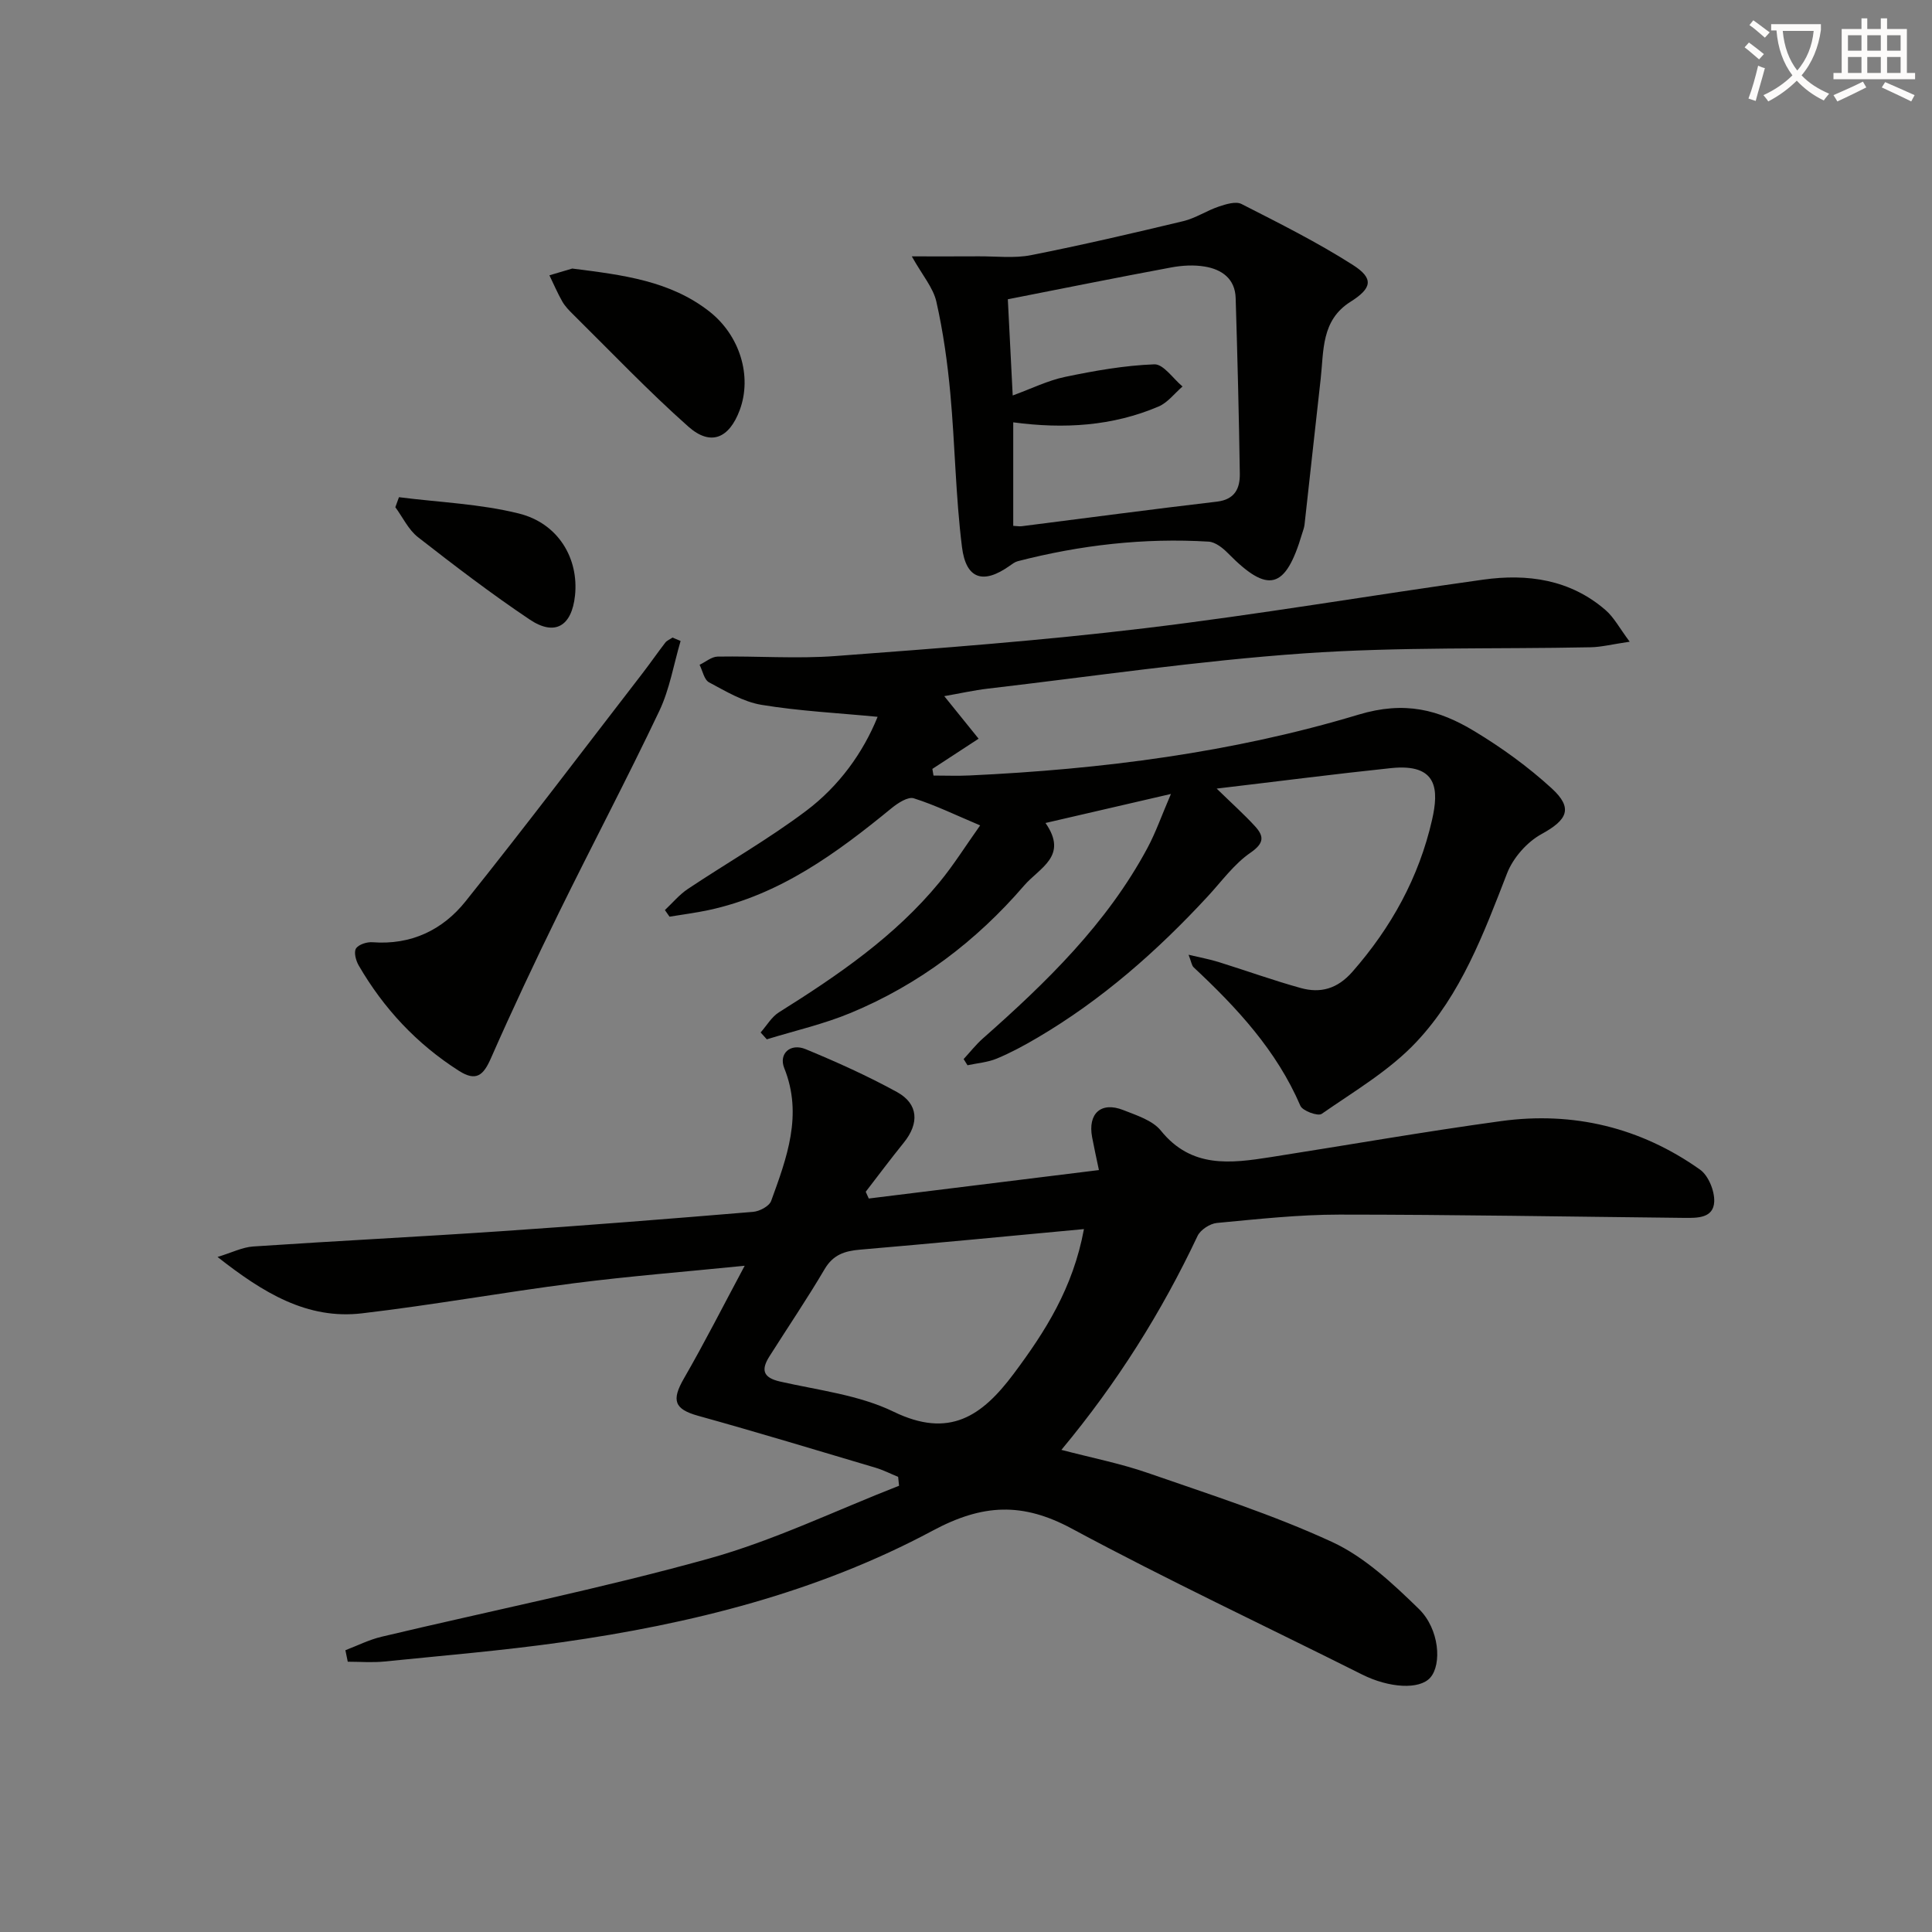 <svg enable-background="new 0 0 400 400" viewBox="0 0 400 400" xmlns="http://www.w3.org/2000/svg"><rect x="0" y="0" width="400" height="400" fill="#808080" stroke="none"/><path d="m362.1 8.8c1.1.8 2.1 1.6 3.1 2.4l-1 1.1c-1.3-1.1-2.3-2-3-2.5zm1.9 4.8c.5.2.9.4 1.4.5-.6 2.3-1.3 4.5-1.9 6.8l-1.5-.5c.8-2.1 1.4-4.3 2-6.8zm-1-9.4c1.3.9 2.4 1.8 3.4 2.5l-1 1.1c-1.4-1.2-2.4-2.1-3.2-2.6zm3.7 2.2v-1.4h10.3v1.2c-.5 3.6-1.8 6.8-4 9.4 1.5 1.6 3.4 2.8 5.7 3.8-.3.4-.7.8-1.1 1.4-2.3-1.1-4.1-2.5-5.6-4.1-1.6 1.6-3.6 3.1-5.9 4.3-.3-.5-.7-.9-1-1.3 2.4-1.1 4.4-2.5 6-4.1-1.9-2.5-3-5.6-3.3-9.3h-1.1zm8.8 0h-6.4c.3 3.3 1.3 6 3 8.2 2-2.3 3.1-5.1 3.4-8.2z" fill="#fcfbfa"/><path d="m385.3 3.8h1.3v2.2h2.8v-2.2h1.3v2.2h4.1v9.1h1.7v1.3h-16.9v-1.3h1.7v-9.1h4.1v-2.2zm.4 13.1.7 1.2c-1.8.9-3.8 1.9-6 2.9-.2-.4-.5-.8-.8-1.3 2.3-1 4.3-1.9 6.1-2.8zm-3.1-6.4h2.8v-3.2h-2.8zm0 4.6h2.8v-3.3h-2.8zm4-4.6h2.8v-3.2h-2.8zm0 4.6h2.8v-3.3h-2.8zm3.7 1.9c2.1.9 4.1 1.8 6.1 2.7l-.7 1.3c-2.2-1.1-4.2-2-6.1-2.9zm3.2-9.7h-2.8v3.2h2.8zm-2.8 7.8h2.8v-3.3h-2.8z" fill="#fcfbfa"/><g fill="#010100"><path d="m179.87 248.14c15.7-1.94 31.4-3.88 47.65-5.89-.57-2.72-1.03-4.76-1.41-6.81-.92-4.91 1.87-7.43 6.46-5.61 2.75 1.09 6.05 2.12 7.77 4.25 6.33 7.85 14.44 6.79 22.75 5.49 15.9-2.49 31.77-5.28 47.71-7.46 14.93-2.04 28.85 1.31 41.18 10.05 1.74 1.24 3.03 4.43 2.93 6.64-.16 3.42-3.47 3.38-6.2 3.35-23.8-.25-47.61-.68-71.41-.68-8.46 0-16.92.94-25.36 1.73-1.44.14-3.39 1.41-4 2.69-7.43 15.73-16.59 30.35-28.19 44.29 6.29 1.65 12.22 2.81 17.87 4.77 12.84 4.46 25.87 8.62 38.18 14.3 6.71 3.1 12.55 8.59 17.95 13.85 4.29 4.18 4.78 11.49 2.38 14.23-2.25 2.56-8.55 2.15-14.12-.64-20.04-10.05-40.36-19.58-60.09-30.2-10.2-5.49-18.44-5.15-28.81.41-23.9 12.81-50.09 19.33-76.87 23.12-12.17 1.72-24.43 2.74-36.66 3.98-2.5.25-5.05.04-7.58.04-.16-.79-.33-1.59-.49-2.38 2.49-.95 4.91-2.18 7.49-2.79 22.59-5.37 45.38-9.96 67.73-16.17 13.49-3.75 26.3-9.98 39.41-15.09-.06-.61-.13-1.23-.19-1.84-1.58-.65-3.11-1.43-4.73-1.91-12.22-3.63-24.42-7.33-36.7-10.74-4.88-1.36-5.55-3.17-2.93-7.71 4.29-7.43 8.17-15.1 12.59-23.35-12.29 1.24-23.85 2.15-35.34 3.62-14.65 1.88-29.22 4.51-43.88 6.23-11.35 1.34-20.47-4.24-29.92-11.67 2.94-.89 5.13-2.02 7.39-2.17 17.09-1.15 34.21-2 51.3-3.16 17.41-1.18 34.81-2.56 52.2-4.01 1.34-.11 3.33-1.17 3.73-2.26 3.23-8.9 6.6-17.83 2.71-27.5-1.19-2.96 1.24-5.25 4.46-3.91 6.43 2.66 12.8 5.53 18.89 8.87 4.44 2.44 4.63 6.48 1.41 10.46-2.7 3.34-5.27 6.78-7.89 10.18.2.46.42.93.63 1.4zm44.55 6.33c-15.98 1.49-31.17 2.96-46.38 4.26-3.16.27-5.55 1.04-7.31 4.03-3.61 6.13-7.61 12.03-11.42 18.05-1.75 2.76-1.41 4.41 2.21 5.23 7.92 1.8 16.33 2.76 23.49 6.24 11.54 5.6 18.29.93 24.86-7.85 6.53-8.75 12.28-17.72 14.55-29.96z"/><path d="m251.9 163.27c3.24 3.16 5.72 5.37 7.95 7.81 1.85 2.03 1.94 3.47-.93 5.45-3.43 2.36-6 5.96-8.89 9.08-10.45 11.3-21.91 21.4-35.23 29.23-2.72 1.6-5.52 3.12-8.43 4.33-1.88.78-4.03.94-6.06 1.38-.27-.43-.54-.86-.8-1.28 1.32-1.43 2.53-2.98 3.97-4.26 13.15-11.61 25.68-23.77 34.09-39.45 1.71-3.19 2.91-6.65 4.86-11.18-9.04 2.09-17.02 3.94-25.97 6.01 4.79 6.88-1.22 9.23-4.44 12.97-9.95 11.55-21.82 20.5-35.86 26.34-5.59 2.33-11.59 3.69-17.4 5.48-.43-.47-.85-.95-1.28-1.42 1.26-1.42 2.27-3.23 3.82-4.19 12.17-7.63 23.98-15.69 33.2-26.9 2.93-3.56 5.39-7.5 8.43-11.78-4.99-2.1-9.26-4.19-13.74-5.61-1.2-.38-3.28.97-4.56 2.01-11.39 9.33-23.14 17.97-37.94 21.14-2.66.57-5.38.91-8.07 1.36-.32-.46-.64-.91-.96-1.37 1.57-1.47 2.98-3.19 4.75-4.37 8.14-5.43 16.69-10.3 24.49-16.17 6.81-5.12 11.8-12.04 14.8-19.47-8.13-.79-16.16-1.18-24.04-2.48-3.79-.63-7.38-2.8-10.86-4.66-1.01-.54-1.33-2.38-1.96-3.63 1.25-.59 2.48-1.68 3.74-1.7 8.16-.14 16.37.49 24.48-.12 21.36-1.6 42.75-3.2 64.01-5.76 23.4-2.81 46.65-6.79 70-10.05 9.18-1.28 18.01-.05 25.34 6.3 1.74 1.5 2.87 3.7 5 6.55-3.63.53-5.86 1.11-8.1 1.15-19.81.4-39.67-.11-59.41 1.27-21.84 1.53-43.57 4.75-65.34 7.29-2.93.34-5.83 1-9.06 1.56 2.49 3.09 4.72 5.85 7.11 8.81-3.57 2.33-6.57 4.29-9.57 6.25.08.46.15.92.23 1.38 2.49 0 4.99.1 7.48-.02 27.3-1.27 54.41-4.72 80.51-12.59 9.63-2.9 16.64-1.01 23.99 3.42 5.66 3.41 11.11 7.36 15.98 11.81 4.55 4.15 3.27 6.57-2.08 9.5-3.01 1.65-5.89 4.93-7.13 8.13-4.83 12.45-9.54 25.08-18.76 34.89-5.55 5.92-12.87 10.21-19.63 14.91-.77.53-3.95-.62-4.4-1.68-4.93-11.47-13.16-20.31-22.09-28.66-.42-.39-.49-1.16-1.06-2.61 2.5.6 4.36.93 6.16 1.49 5.7 1.77 11.32 3.81 17.07 5.4 4.11 1.14 7.59.16 10.68-3.35 8.07-9.2 13.79-19.57 16.5-31.46 1.41-6.19 1.25-11.74-8.5-10.72-11.64 1.22-23.29 2.73-36.09 4.24z"/><path d="m188.78 53.08c5.12 0 9.51.02 13.9-.01 3.6-.02 7.3.44 10.77-.24 10.57-2.09 21.08-4.54 31.56-7.05 2.53-.61 4.82-2.17 7.32-3.01 1.49-.5 3.53-1.14 4.72-.53 7.79 3.97 15.65 7.9 23.01 12.59 4.43 2.82 4.02 4.83-.47 7.66-6.08 3.84-5.5 10.13-6.16 15.97-1.14 10.05-2.21 20.11-3.34 30.16-.07.65-.33 1.28-.52 1.92-3.43 11.53-7.02 12.45-15.31 4.02-1.08-1.1-2.62-2.33-4.02-2.42-13.38-.81-26.55.7-39.52 4.05-.61.16-1.16.59-1.69.96-5.42 3.85-9.02 2.81-9.86-3.87-1.32-10.52-1.44-21.19-2.41-31.77-.59-6.4-1.48-12.81-2.9-19.07-.66-2.89-2.89-5.45-5.08-9.36zm20.89 28.8c3.87-1.41 7.26-3.1 10.85-3.85 6.09-1.27 12.29-2.37 18.47-2.6 1.89-.07 3.89 2.97 5.84 4.59-1.64 1.41-3.07 3.34-4.97 4.15-9.52 4.05-19.53 4.68-30.08 3.27v21.43c.79.04 1.28.14 1.74.08 13.48-1.71 26.94-3.51 40.43-5.09 3.75-.44 4.79-2.78 4.74-5.81-.18-12.12-.49-24.24-.86-36.35-.12-3.99-2.87-5.93-6.39-6.51-2.25-.38-4.69-.24-6.95.18-11.35 2.11-22.68 4.4-33.83 6.59.32 6.18.64 12.61 1.01 19.92z"/><path d="m140.91 132.71c-1.43 4.84-2.26 9.96-4.4 14.47-6.68 14.07-13.96 27.85-20.82 41.83-4.88 9.95-9.6 19.98-14.06 30.11-1.55 3.53-3.05 4.86-6.62 2.58-8.74-5.57-15.58-12.91-20.75-21.82-.58-1-1.04-2.75-.55-3.51.55-.84 2.27-1.38 3.42-1.29 7.95.61 14.5-2.53 19.22-8.42 12.45-15.55 24.46-31.45 36.64-47.22 1.62-2.1 3.13-4.29 4.75-6.39.36-.46 1-.7 1.5-1.05.55.24 1.11.48 1.67.71z"/><path d="m118.48 55.6c10.54 1.33 20.25 2.54 28.35 8.86 6.34 4.94 8.94 13.41 6.32 20.45-2.19 5.86-6.01 7.51-10.63 3.42-8.3-7.36-15.97-15.44-23.88-23.25-.82-.81-1.67-1.68-2.23-2.67-.99-1.74-1.78-3.6-2.66-5.41 1.8-.53 3.6-1.06 4.73-1.4z"/><path d="m82.6 102.94c8.3 1.06 16.78 1.37 24.84 3.38 8.18 2.04 12.41 9.33 11.61 16.97-.67 6.35-4.16 8.48-9.38 4.98-7.95-5.33-15.59-11.17-23.14-17.06-1.97-1.54-3.14-4.1-4.68-6.2.25-.7.5-1.39.75-2.07z"/></g></svg>
